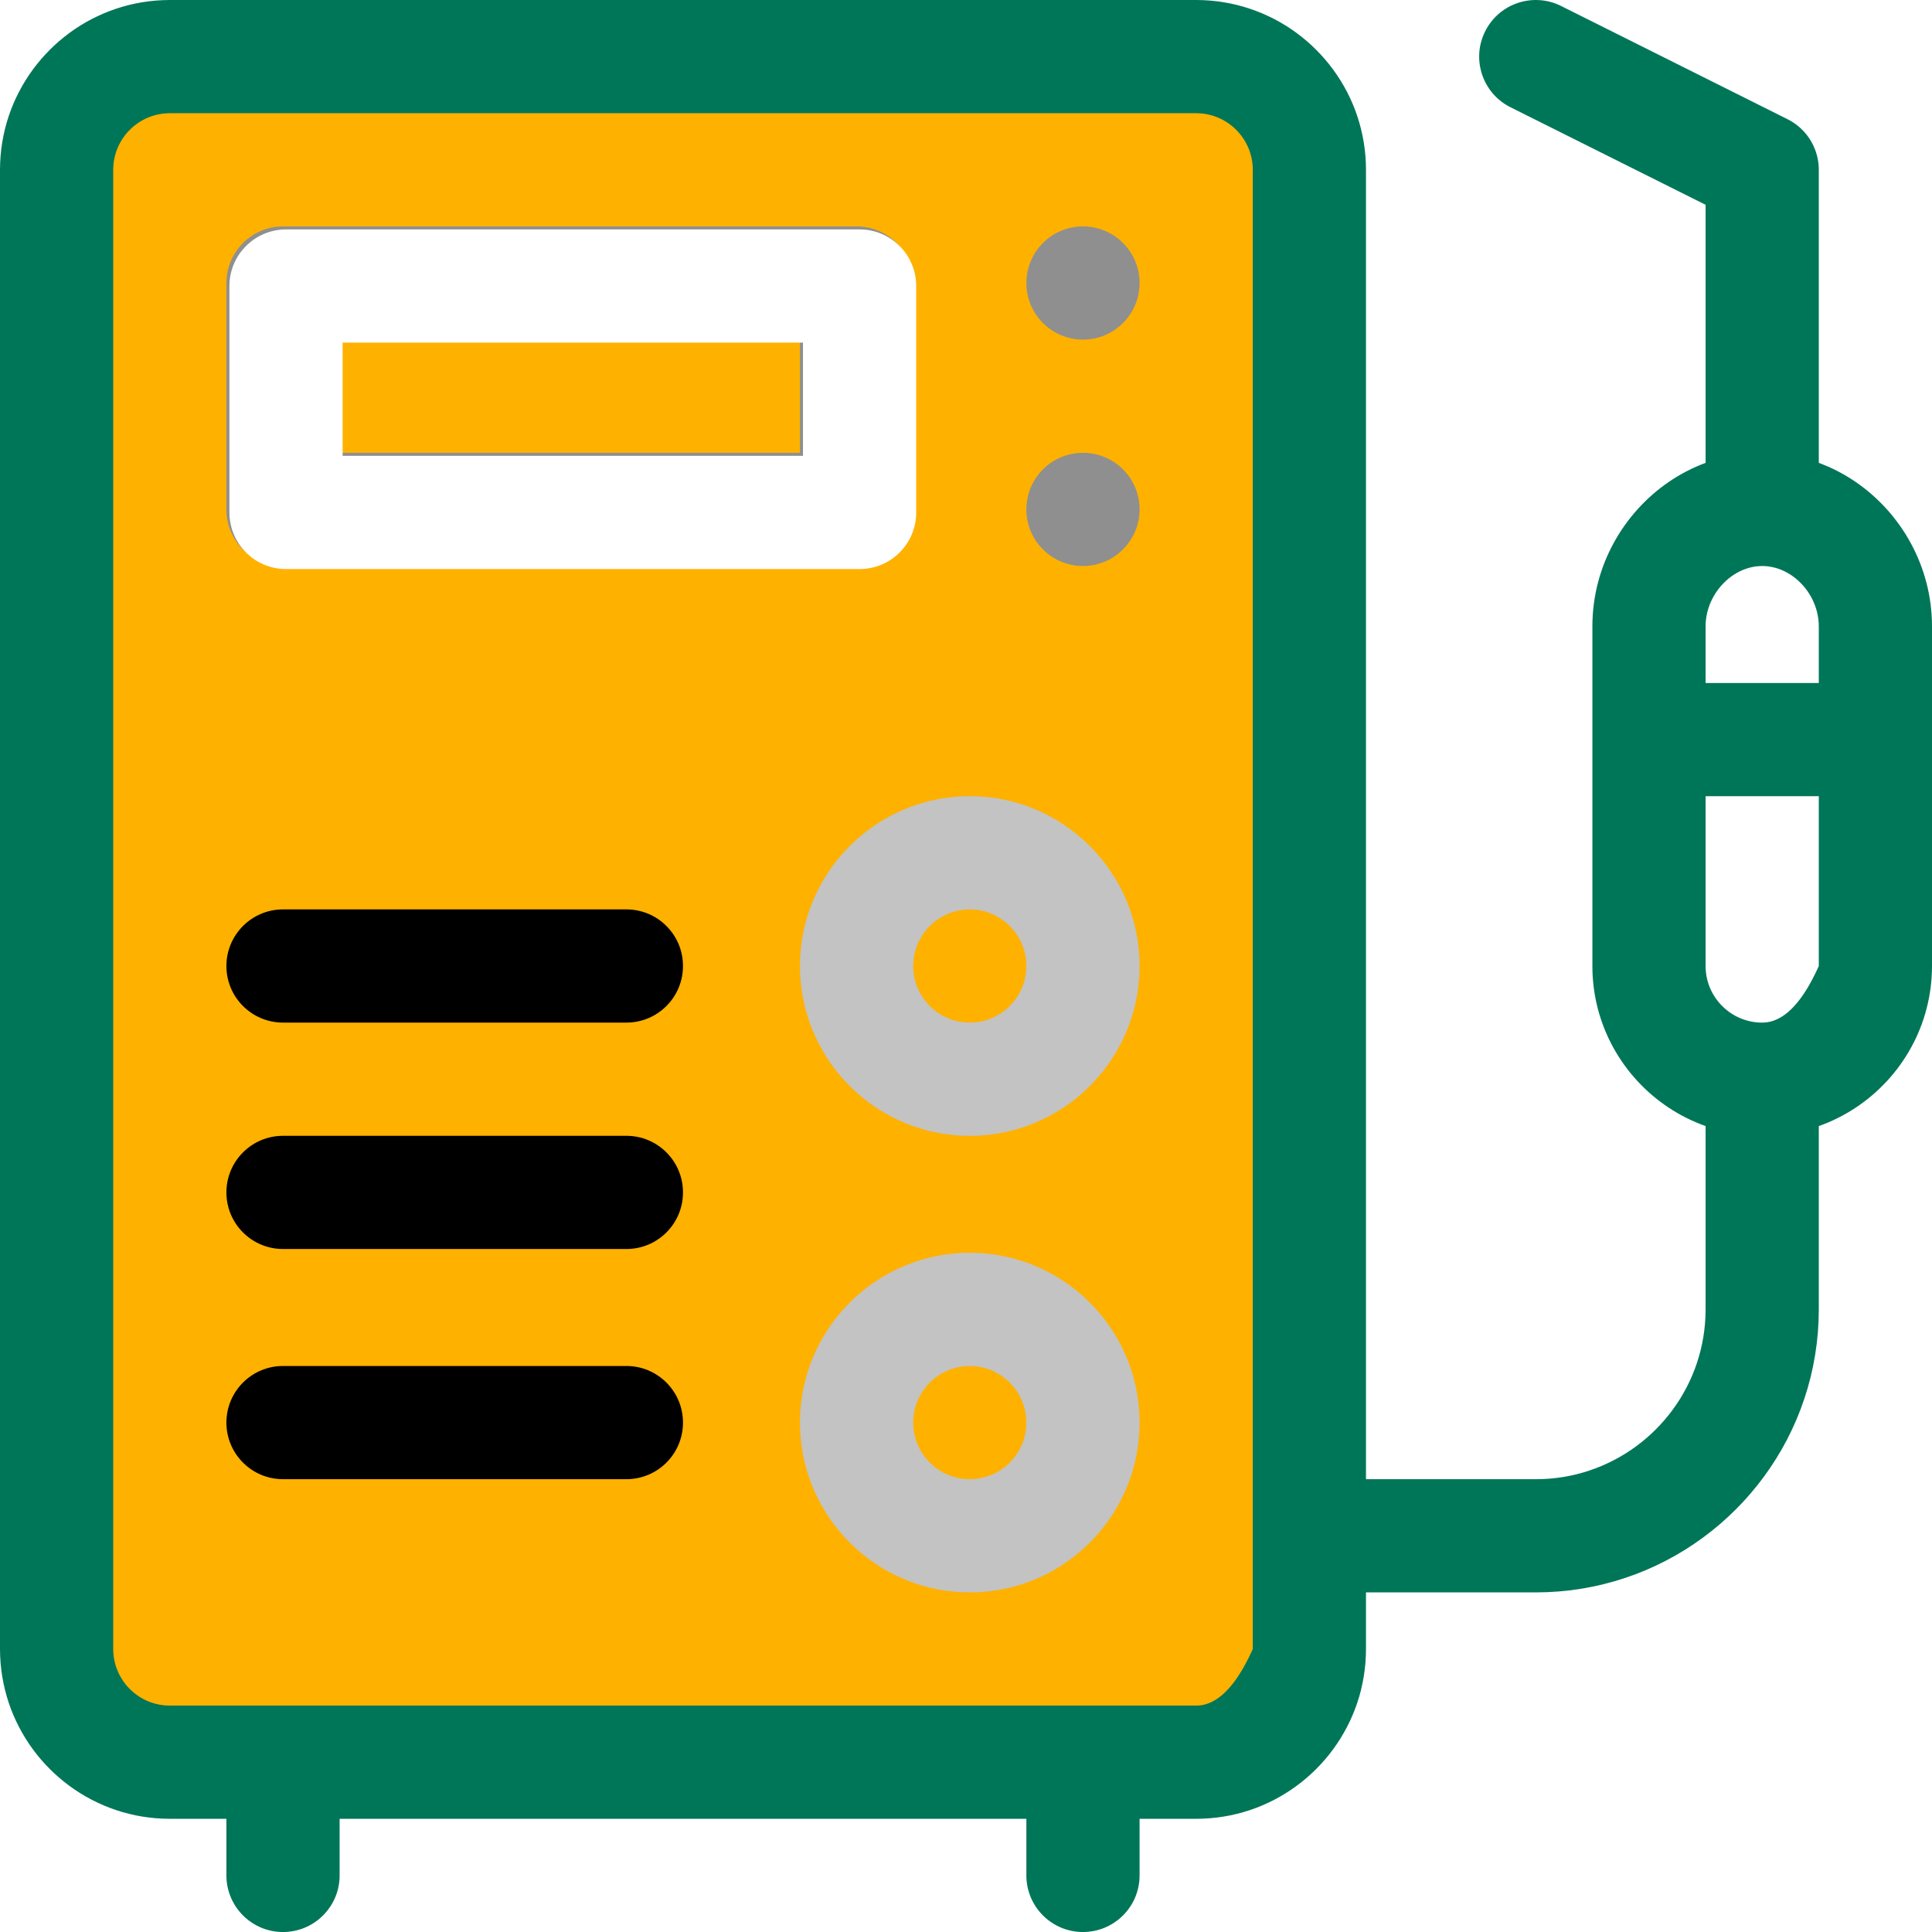 <?xml version="1.0" encoding="UTF-8" standalone="no"?>
<!DOCTYPE svg PUBLIC "-//W3C//DTD SVG 1.1//EN" "http://www.w3.org/Graphics/SVG/1.1/DTD/svg11.dtd">
<svg version="1.1" xmlns="http://www.w3.org/2000/svg" xmlns:xlink="http://www.w3.org/1999/xlink" preserveAspectRatio="xMidYMid meet" viewBox="0 0 640 640" width="55" height="55"><defs><path d="M551.43 179.05L621.9 179.05L621.9 353.33L551.43 353.33L551.43 179.05Z" id="a3ARxEHXUx"></path><path d="M19.05 19.35L424.76 19.35L424.76 583.16L19.05 583.16L19.05 19.35Z" id="cI6nDiRjB"></path><path d="M285.29 75.07L286.05 75.14L286.79 75.25L287.53 75.39L288.26 75.55L288.97 75.74L289.68 75.96L290.37 76.21L291.05 76.48L291.72 76.78L292.37 77.1L293.01 77.44L293.63 77.81L294.24 78.21L294.83 78.62L295.4 79.06L295.95 79.52L296.49 80L297.01 80.5L297.51 81.01L297.99 81.55L298.45 82.11L298.88 82.68L299.3 83.27L299.69 83.88L300.06 84.5L300.41 85.14L300.73 85.79L301.03 86.46L301.3 87.14L301.55 87.83L301.76 88.53L301.96 89.25L302.12 89.98L302.26 90.71L302.36 91.46L302.44 92.22L302.49 92.98L302.5 93.75L302.5 168.75L302.49 169.53L302.44 170.29L302.36 171.05L302.26 171.8L302.12 172.53L301.96 173.26L301.76 173.98L301.54 174.68L301.3 175.37L301.03 176.05L300.73 176.72L300.41 177.37L300.06 178.01L299.69 178.63L299.3 179.24L298.88 179.83L298.45 180.4L297.99 180.96L297.51 181.49L297.01 182.01L296.49 182.51L295.95 182.99L295.4 183.45L294.82 183.89L294.23 184.3L293.63 184.7L293 185.07L292.37 185.41L291.72 185.73L291.05 186.03L290.37 186.3L289.68 186.55L288.97 186.77L288.26 186.96L287.53 187.12L286.79 187.26L286.04 187.37L285.29 187.44L284.52 187.49L283.75 187.5L93.75 187.5L92.98 187.49L92.21 187.44L91.46 187.37L90.71 187.26L89.97 187.12L89.25 186.96L88.53 186.77L87.83 186.55L87.13 186.3L86.45 186.03L85.79 185.73L85.14 185.41L84.5 185.07L83.88 184.7L83.27 184.3L82.68 183.89L82.11 183.45L81.55 182.99L81.01 182.51L80.49 182.01L79.99 181.49L79.52 180.96L79.06 180.4L78.62 179.83L78.2 179.24L77.81 178.63L77.44 178.01L77.1 177.37L76.77 176.72L76.48 176.05L76.2 175.37L75.96 174.68L75.74 173.98L75.55 173.26L75.38 172.53L75.25 171.8L75.14 171.05L75.06 170.29L75.02 169.53L75 168.75L75 93.75L75.02 92.98L75.06 92.22L75.14 91.46L75.25 90.71L75.38 89.98L75.55 89.25L75.74 88.53L75.96 87.83L76.2 87.14L76.48 86.46L76.77 85.79L77.1 85.14L77.44 84.5L77.81 83.88L78.2 83.27L78.62 82.68L79.06 82.11L79.52 81.55L80 81.02L80.49 80.5L81.01 80L81.55 79.52L82.11 79.06L82.68 78.62L83.27 78.21L83.88 77.81L84.5 77.44L85.14 77.1L85.79 76.78L86.45 76.48L87.13 76.21L87.83 75.96L88.53 75.74L89.25 75.55L89.97 75.39L90.71 75.25L91.46 75.14L92.21 75.07L92.98 75.02L93.75 75L283.75 75L284.52 75.02L285.29 75.07ZM112.5 150L265 150L265 112.5L112.5 112.5L112.5 150Z" id="e39sGsf3PE"></path><path d="M325.86 263.94L328.12 264.17L330.36 264.49L332.57 264.9L334.75 265.39L336.9 265.97L339.01 266.63L341.09 267.36L343.12 268.18L345.12 269.07L347.08 270.04L348.99 271.08L350.86 272.19L352.68 273.37L354.45 274.62L356.17 275.93L357.84 277.31L359.45 278.75L361.01 280.25L362.51 281.8L363.94 283.42L365.32 285.08L366.63 286.8L367.88 288.58L369.06 290.4L370.17 292.26L371.21 294.18L372.18 296.13L373.07 298.13L373.89 300.17L374.63 302.24L375.29 304.36L375.86 306.5L376.36 308.68L376.76 310.89L377.08 313.13L377.31 315.4L377.45 317.69L377.5 320L377.45 322.32L377.31 324.61L377.08 326.88L376.76 329.12L376.36 331.33L375.86 333.5L375.29 335.65L374.63 337.76L373.89 339.84L373.07 341.88L372.18 343.88L371.21 345.83L370.17 347.74L369.06 349.61L367.88 351.43L366.63 353.2L365.32 354.92L363.94 356.59L362.51 358.2L361.01 359.76L359.45 361.26L357.84 362.7L356.17 364.07L354.45 365.39L352.68 366.63L350.86 367.81L348.99 368.92L347.08 369.97L345.12 370.93L343.12 371.83L341.09 372.64L339.01 373.38L336.9 374.04L334.75 374.62L332.57 375.11L330.36 375.52L328.12 375.84L325.86 376.07L323.57 376.21L321.25 376.25L318.94 376.21L316.64 376.07L314.38 375.84L312.14 375.52L309.93 375.11L307.75 374.62L305.6 374.04L303.49 373.38L301.41 372.64L299.38 371.83L297.38 370.93L295.42 369.97L293.51 368.92L291.64 367.81L289.82 366.63L288.05 365.39L286.33 364.07L284.66 362.7L283.05 361.26L281.49 359.76L280 358.2L278.56 356.59L277.18 354.92L275.87 353.2L274.62 351.43L273.44 349.61L272.33 347.74L271.29 345.83L270.32 343.88L269.43 341.88L268.61 339.84L267.87 337.76L267.21 335.65L266.64 333.5L266.15 331.33L265.74 329.12L265.42 326.88L265.19 324.61L265.05 322.32L265 320L265.05 317.69L265.19 315.4L265.42 313.13L265.74 310.89L266.15 308.68L266.64 306.5L267.21 304.36L267.87 302.24L268.61 300.17L269.43 298.13L270.32 296.13L271.29 294.18L272.33 292.26L273.44 290.4L274.62 288.58L275.87 286.8L277.18 285.08L278.56 283.42L280 281.8L281.49 280.25L283.05 278.75L284.66 277.31L286.33 275.93L288.05 274.62L289.82 273.37L291.64 272.19L293.51 271.08L295.42 270.04L297.38 269.07L299.38 268.18L301.41 267.36L303.49 266.63L305.6 265.97L307.75 265.39L309.93 264.9L312.14 264.49L314.38 264.17L316.64 263.94L318.94 263.8L321.25 263.75L323.57 263.8L325.86 263.94ZM318.6 301.44L317.32 301.67L316.07 301.98L314.85 302.38L313.67 302.85L312.53 303.41L311.43 304.03L310.39 304.73L309.39 305.49L308.45 306.31L307.56 307.2L306.74 308.14L305.98 309.14L305.28 310.19L304.66 311.28L304.1 312.42L303.63 313.6L303.23 314.82L302.92 316.07L302.69 317.35L302.55 318.66L302.5 320L302.55 321.34L302.69 322.65L302.92 323.93L303.23 325.19L303.63 326.4L304.1 327.58L304.66 328.72L305.28 329.82L305.98 330.86L306.74 331.86L307.56 332.8L308.45 333.69L309.39 334.51L310.39 335.28L311.43 335.97L312.53 336.6L313.67 337.15L314.85 337.63L316.07 338.02L317.32 338.34L318.6 338.57L319.91 338.7L321.25 338.75L322.59 338.7L323.9 338.57L325.18 338.34L326.44 338.02L327.65 337.63L328.83 337.15L329.97 336.6L331.07 335.97L332.11 335.28L333.11 334.51L334.05 333.69L334.94 332.8L335.76 331.86L336.53 330.86L337.22 329.82L337.85 328.72L338.4 327.58L338.87 326.4L339.27 325.19L339.59 323.93L339.81 322.65L339.95 321.34L340 320L339.95 318.66L339.81 317.35L339.59 316.07L339.27 314.82L338.87 313.6L338.4 312.42L337.85 311.28L337.22 310.19L336.53 309.14L335.76 308.14L334.94 307.2L334.05 306.31L333.11 305.49L332.11 304.73L331.07 304.03L329.97 303.41L328.83 302.85L327.65 302.38L326.44 301.98L325.18 301.67L323.9 301.44L322.59 301.3L321.25 301.25L319.91 301.3L318.6 301.44Z" id="a1vnpZHeMH"></path><path d="M325.86 415.19L328.12 415.42L330.36 415.74L332.57 416.15L334.75 416.64L336.9 417.22L339.01 417.87L341.09 418.61L343.12 419.43L345.12 420.32L347.08 421.29L348.99 422.33L350.86 423.44L352.68 424.62L354.45 425.87L356.17 427.18L357.84 428.56L359.45 430L361.01 431.5L362.51 433.05L363.94 434.67L365.32 436.33L366.63 438.05L367.88 439.82L369.06 441.64L370.17 443.51L371.21 445.42L372.18 447.38L373.07 449.38L373.89 451.42L374.63 453.49L375.29 455.6L375.86 457.75L376.36 459.93L376.76 462.14L377.08 464.38L377.31 466.64L377.45 468.94L377.5 471.25L377.45 473.57L377.31 475.86L377.08 478.12L376.76 480.36L376.36 482.57L375.86 484.75L375.29 486.9L374.63 489.01L373.89 491.09L373.07 493.13L372.18 495.12L371.21 497.08L370.17 498.99L369.06 500.86L367.88 502.68L366.63 504.45L365.32 506.17L363.94 507.84L362.51 509.45L361.01 511.01L359.45 512.51L357.84 513.94L356.17 515.32L354.45 516.63L352.68 517.88L350.86 519.06L348.99 520.17L347.08 521.21L345.12 522.18L343.12 523.07L341.09 523.89L339.01 524.63L336.9 525.29L334.75 525.86L332.57 526.36L330.36 526.76L328.12 527.08L325.86 527.31L323.57 527.45L321.25 527.5L318.94 527.45L316.64 527.31L314.38 527.08L312.14 526.76L309.93 526.36L307.75 525.86L305.6 525.29L303.49 524.63L301.41 523.89L299.38 523.07L297.38 522.18L295.42 521.21L293.51 520.17L291.64 519.06L289.82 517.88L288.05 516.63L286.33 515.32L284.66 513.94L283.05 512.51L281.49 511.01L280 509.45L278.56 507.84L277.18 506.17L275.87 504.45L274.62 502.68L273.44 500.86L272.33 498.99L271.29 497.08L270.32 495.12L269.43 493.13L268.61 491.09L267.87 489.01L267.21 486.9L266.64 484.75L266.15 482.57L265.74 480.36L265.42 478.12L265.19 475.86L265.05 473.57L265 471.25L265.05 468.94L265.19 466.64L265.42 464.38L265.74 462.14L266.15 459.93L266.64 457.75L267.21 455.6L267.87 453.49L268.61 451.42L269.43 449.38L270.32 447.38L271.29 445.42L272.33 443.51L273.44 441.64L274.62 439.82L275.87 438.05L277.18 436.33L278.56 434.67L280 433.05L281.49 431.5L283.05 430L284.66 428.56L286.33 427.18L288.05 425.87L289.82 424.62L291.64 423.44L293.51 422.33L295.42 421.29L297.38 420.32L299.38 419.43L301.41 418.61L303.49 417.87L305.6 417.22L307.75 416.64L309.93 416.15L312.14 415.74L314.38 415.42L316.64 415.19L318.94 415.05L321.25 415L323.57 415.05L325.86 415.19ZM318.6 452.69L317.32 452.92L316.07 453.23L314.85 453.63L313.67 454.1L312.53 454.66L311.43 455.28L310.39 455.98L309.39 456.74L308.45 457.56L307.56 458.45L306.74 459.39L305.98 460.39L305.28 461.44L304.66 462.53L304.1 463.67L303.63 464.85L303.23 466.07L302.92 467.32L302.69 468.6L302.55 469.91L302.5 471.25L302.55 472.59L302.69 473.9L302.92 475.18L303.23 476.44L303.63 477.65L304.1 478.83L304.66 479.97L305.28 481.07L305.98 482.11L306.74 483.11L307.56 484.05L308.45 484.94L309.39 485.76L310.39 486.53L311.43 487.22L312.53 487.85L313.67 488.4L314.85 488.88L316.07 489.27L317.32 489.59L318.6 489.82L319.91 489.95L321.25 490L322.59 489.95L323.9 489.82L325.18 489.59L326.44 489.27L327.65 488.88L328.83 488.4L329.97 487.85L331.07 487.22L332.11 486.53L333.11 485.76L334.05 484.94L334.94 484.05L335.76 483.11L336.53 482.11L337.22 481.07L337.85 479.97L338.4 478.83L338.87 477.65L339.27 476.44L339.59 475.18L339.81 473.9L339.95 472.59L340 471.25L339.95 469.91L339.81 468.6L339.59 467.32L339.27 466.07L338.87 464.85L338.4 463.67L337.85 462.53L337.22 461.44L336.53 460.39L335.76 459.39L334.94 458.45L334.05 457.56L333.11 456.74L332.11 455.98L331.07 455.28L329.97 454.66L328.83 454.1L327.65 453.63L326.44 453.23L325.18 452.92L323.9 452.69L322.59 452.55L321.25 452.5L319.91 452.55L318.6 452.69Z" id="bBm1qZ69I"></path><path d="M509.95 0.04L510.68 0.1L511.41 0.19L512.13 0.31L512.86 0.46L513.58 0.63L514.3 0.84L515.02 1.08L515.73 1.35L516.44 1.65L517.13 1.98L592.13 39.48L592.61 39.73L593.07 39.98L593.52 40.25L593.97 40.53L594.4 40.83L594.83 41.13L595.24 41.44L595.65 41.77L596.05 42.1L596.43 42.45L596.81 42.8L597.17 43.17L597.53 43.54L597.87 43.92L598.21 44.31L598.53 44.71L598.84 45.12L599.14 45.54L599.42 45.96L599.7 46.4L599.96 46.84L600.21 47.28L600.45 47.74L600.68 48.2L600.89 48.66L601.1 49.14L601.28 49.62L601.46 50.1L601.62 50.59L601.77 51.08L601.91 51.58L602.03 52.09L602.14 52.6L602.23 53.11L602.31 53.63L602.38 54.15L602.43 54.67L602.47 55.19L602.49 55.72L602.5 56.25L602.5 153.33L604.09 153.95L605.67 154.61L607.22 155.32L608.75 156.08L610.25 156.89L611.73 157.74L613.18 158.64L614.61 159.58L616.01 160.57L617.38 161.59L618.72 162.66L620.03 163.77L621.31 164.92L622.55 166.11L623.76 167.33L624.94 168.59L626.08 169.89L627.18 171.22L628.24 172.59L629.27 173.99L630.25 175.42L631.2 176.88L632.1 178.38L632.96 179.9L633.77 181.45L634.54 183.03L635.26 184.63L635.94 186.26L636.57 187.92L637.15 189.6L637.67 191.3L638.15 193.02L638.58 194.77L638.95 196.54L639.26 198.32L639.53 200.12L639.73 201.95L639.88 203.78L639.97 205.64L640 207.5L640 320L639.97 321.83L639.88 323.64L639.74 325.44L639.54 327.22L639.28 328.98L638.97 330.73L638.61 332.45L638.19 334.16L637.73 335.85L637.21 337.51L636.64 339.15L636.02 340.77L635.36 342.37L634.65 343.94L633.89 345.48L633.08 347L632.24 348.49L631.34 349.95L630.41 351.38L629.43 352.78L628.42 354.15L627.36 355.48L626.26 356.79L625.13 358.06L623.95 359.29L622.75 360.49L621.5 361.65L620.22 362.78L618.91 363.87L617.57 364.91L616.19 365.92L614.78 366.89L613.34 367.81L611.87 368.69L610.38 369.53L608.85 370.32L607.3 371.07L605.73 371.77L604.12 372.42L602.5 373.03L602.5 433.75L602.42 437.61L602.19 441.43L601.8 445.21L601.27 448.94L600.59 452.62L599.77 456.25L598.81 459.83L597.71 463.35L596.48 466.81L595.12 470.21L593.63 473.54L592.02 476.8L590.29 479.99L588.43 483.1L586.47 486.13L584.39 489.08L582.2 491.95L579.9 494.73L577.51 497.42L575.01 500.01L572.41 502.51L569.73 504.91L566.95 507.2L564.08 509.39L561.13 511.47L558.1 513.44L554.98 515.29L551.8 517.02L548.54 518.63L545.21 520.12L541.81 521.48L538.35 522.71L534.83 523.81L531.25 524.77L527.62 525.59L523.94 526.27L520.2 526.81L516.43 527.19L512.61 527.42L508.75 527.5L452.5 527.5L452.5 546.25L452.45 548.57L452.31 550.86L452.08 553.12L451.76 555.36L451.35 557.57L450.86 559.75L450.29 561.9L449.63 564.01L448.89 566.09L448.07 568.13L447.18 570.12L446.21 572.08L445.17 573.99L444.06 575.86L442.88 577.68L441.63 579.45L440.32 581.17L438.94 582.84L437.5 584.45L436.01 586.01L434.45 587.51L432.84 588.94L431.17 590.32L429.45 591.63L427.68 592.88L425.86 594.06L423.99 595.17L422.08 596.21L420.12 597.18L418.12 598.07L416.09 598.89L414.01 599.63L411.9 600.29L409.75 600.86L407.57 601.36L405.36 601.76L403.12 602.08L400.86 602.31L398.56 602.45L396.25 602.5L377.5 602.5L377.5 621.25L377.48 622.02L377.44 622.79L377.36 623.55L377.25 624.29L377.12 625.03L376.95 625.76L376.76 626.47L376.54 627.18L376.3 627.87L376.03 628.55L375.73 629.22L375.41 629.87L375.06 630.51L374.69 631.13L374.3 631.73L373.88 632.32L373.44 632.9L372.99 633.45L372.51 633.99L372.01 634.51L371.49 635.01L370.95 635.49L370.4 635.95L369.82 636.38L369.23 636.8L368.63 637.19L368 637.56L367.37 637.91L366.71 638.23L366.05 638.53L365.37 638.8L364.68 639.05L363.97 639.26L363.26 639.46L362.53 639.62L361.79 639.76L361.04 639.86L360.29 639.94L359.52 639.99L358.75 640L357.98 639.99L357.21 639.94L356.46 639.86L355.71 639.76L354.97 639.62L354.24 639.46L353.53 639.26L352.82 639.05L352.13 638.8L351.45 638.53L350.78 638.23L350.13 637.91L349.5 637.56L348.87 637.19L348.27 636.8L347.68 636.38L347.1 635.95L346.55 635.49L346.01 635.01L345.49 634.51L344.99 633.99L344.51 633.45L344.05 632.9L343.62 632.32L343.2 631.73L342.81 631.13L342.44 630.51L342.09 629.87L341.77 629.22L341.47 628.55L341.2 627.87L340.96 627.18L340.74 626.47L340.54 625.76L340.38 625.03L340.24 624.29L340.14 623.55L340.06 622.79L340.01 622.02L340 621.25L340 602.5L112.5 602.5L112.5 621.25L112.49 622.02L112.44 622.79L112.36 623.55L112.26 624.29L112.12 625.03L111.96 625.76L111.77 626.47L111.55 627.18L111.3 627.87L111.03 628.55L110.73 629.22L110.41 629.87L110.06 630.51L109.69 631.13L109.3 631.73L108.88 632.32L108.45 632.9L107.99 633.45L107.51 633.99L107.01 634.51L106.49 635.01L105.95 635.49L105.4 635.95L104.83 636.38L104.24 636.8L103.63 637.19L103.01 637.56L102.37 637.91L101.72 638.23L101.05 638.53L100.37 638.8L99.68 639.05L98.97 639.26L98.26 639.46L97.53 639.62L96.79 639.76L96.05 639.86L95.29 639.94L94.53 639.99L93.75 640L92.98 639.99L92.21 639.94L91.46 639.86L90.71 639.76L89.97 639.62L89.25 639.46L88.53 639.26L87.83 639.05L87.13 638.8L86.45 638.53L85.79 638.23L85.14 637.91L84.5 637.56L83.88 637.19L83.27 636.8L82.68 636.38L82.11 635.95L81.55 635.49L81.01 635.01L80.49 634.51L80 633.99L79.52 633.45L79.06 632.9L78.62 632.32L78.2 631.73L77.81 631.13L77.44 630.51L77.1 629.87L76.77 629.22L76.48 628.55L76.2 627.87L75.96 627.18L75.74 626.47L75.55 625.76L75.38 625.03L75.25 624.29L75.14 623.55L75.06 622.79L75.02 622.02L75 621.25L75 602.5L56.25 602.5L53.94 602.45L51.65 602.31L49.38 602.08L47.14 601.76L44.93 601.36L42.75 600.86L40.6 600.29L38.49 599.63L36.42 598.89L34.38 598.07L32.38 597.18L30.42 596.21L28.51 595.17L26.64 594.06L24.82 592.88L23.05 591.63L21.33 590.32L19.67 588.94L18.05 587.51L16.5 586.01L15 584.45L13.56 582.84L12.18 581.17L10.87 579.45L9.62 577.68L8.44 575.86L7.33 573.99L6.29 572.08L5.32 570.12L4.43 568.13L3.61 566.09L2.87 564.01L2.22 561.9L1.64 559.75L1.15 557.57L0.74 555.36L0.42 553.12L0.19 550.86L0.05 548.57L0 546.25L0 56.25L0.05 53.94L0.19 51.65L0.42 49.38L0.74 47.14L1.15 44.93L1.64 42.75L2.22 40.61L2.87 38.49L3.61 36.42L4.43 34.38L5.32 32.38L6.29 30.43L7.33 28.51L8.44 26.65L9.62 24.83L10.87 23.06L12.18 21.34L13.56 19.67L15 18.06L16.5 16.5L18.05 15L19.67 13.56L21.33 12.19L23.05 10.87L24.82 9.62L26.64 8.44L28.51 7.33L30.42 6.29L32.38 5.33L34.38 4.43L36.42 3.62L38.49 2.88L40.6 2.22L42.75 1.64L44.93 1.15L47.14 0.74L49.38 0.42L51.65 0.19L53.94 0.05L56.25 0L396.25 0L398.56 0.05L400.85 0.19L403.12 0.42L405.36 0.74L407.57 1.15L409.75 1.64L411.9 2.22L414.01 2.88L416.08 3.62L418.12 4.43L420.12 5.33L422.08 6.29L423.99 7.33L425.86 8.44L427.68 9.62L429.45 10.87L431.17 12.19L432.83 13.56L434.45 15L436 16.5L437.5 18.06L438.94 19.67L440.32 21.34L441.63 23.06L442.88 24.83L444.06 26.65L445.17 28.51L446.21 30.43L447.18 32.38L448.07 34.38L448.89 36.42L449.63 38.49L450.28 40.61L450.86 42.75L451.35 44.93L451.76 47.14L452.08 49.38L452.31 51.65L452.45 53.94L452.5 56.25L452.5 490L508.75 490L511.06 489.96L513.35 489.82L515.62 489.59L517.86 489.27L520.07 488.86L522.25 488.37L524.4 487.79L526.51 487.13L528.58 486.39L530.62 485.58L532.62 484.68L534.58 483.71L536.49 482.67L538.36 481.56L540.18 480.38L541.95 479.14L543.67 477.82L545.33 476.45L546.95 475.01L548.5 473.51L550 471.95L551.44 470.34L552.82 468.67L554.13 466.95L555.38 465.18L556.56 463.36L557.67 461.49L558.71 459.58L559.68 457.62L560.57 455.63L561.39 453.59L562.13 451.51L562.78 449.4L563.36 447.25L563.85 445.07L564.26 442.86L564.58 440.63L564.81 438.36L564.95 436.07L565 433.75L565 373.03L563.37 372.42L561.77 371.77L560.2 371.07L558.64 370.32L557.12 369.53L555.62 368.69L554.16 367.81L552.72 366.89L551.31 365.92L549.93 364.91L548.59 363.87L547.27 362.78L545.99 361.66L544.75 360.49L543.54 359.29L542.37 358.06L541.24 356.79L540.14 355.49L539.08 354.15L538.06 352.78L537.09 351.38L536.15 349.95L535.26 348.49L534.41 347L533.61 345.48L532.85 343.94L532.14 342.37L531.47 340.77L530.86 339.15L530.29 337.51L529.77 335.85L529.3 334.16L528.89 332.45L528.52 330.73L528.21 328.98L527.96 327.22L527.76 325.44L527.61 323.64L527.53 321.83L527.5 320L527.5 207.5L527.53 205.63L527.62 203.76L527.77 201.92L527.97 200.09L528.24 198.28L528.56 196.48L528.93 194.71L529.36 192.96L529.84 191.23L530.37 189.53L530.95 187.84L531.58 186.18L532.26 184.55L532.99 182.95L533.76 181.37L534.58 179.82L535.44 178.29L536.35 176.8L537.29 175.34L538.28 173.91L539.31 172.51L540.38 171.15L541.48 169.82L542.62 168.53L543.8 167.27L545.01 166.05L546.25 164.86L547.53 163.72L548.84 162.61L550.18 161.55L551.54 160.53L552.94 159.55L554.36 158.61L555.81 157.72L557.29 156.87L558.79 156.07L560.31 155.31L561.85 154.6L563.41 153.94L565 153.33L565 67.84L500.36 35.52L499.68 35.17L499.02 34.78L498.37 34.37L497.75 33.95L497.15 33.49L496.58 33.02L496.02 32.53L495.49 32.02L494.98 31.49L494.49 30.94L494.03 30.38L493.59 29.8L493.18 29.2L492.79 28.6L492.42 27.97L492.08 27.34L491.76 26.69L491.47 26.03L491.2 25.36L490.96 24.68L490.75 24L490.56 23.3L490.4 22.6L490.26 21.89L490.15 21.18L490.07 20.46L490.02 19.74L490 19.01L490 18.28L490.03 17.56L490.09 16.83L490.18 16.1L490.3 15.37L490.45 14.64L490.63 13.92L490.84 13.2L491.08 12.48L491.35 11.77L491.65 11.07L491.98 10.37L492.34 9.68L492.72 9.02L493.13 8.38L493.56 7.76L494.01 7.16L494.48 6.58L494.97 6.03L495.48 5.5L496.01 4.99L496.56 4.5L497.12 4.04L497.7 3.6L498.3 3.18L498.91 2.79L499.53 2.42L500.17 2.08L500.81 1.77L501.47 1.47L502.14 1.21L502.82 0.97L503.51 0.75L504.2 0.56L504.9 0.4L505.61 0.27L506.33 0.16L507.04 0.08L507.77 0.03L508.49 0L509.22 0.01L509.95 0.04ZM55.48 37.52L54.72 37.57L53.96 37.64L53.22 37.75L52.48 37.89L51.75 38.05L51.04 38.24L50.33 38.46L49.64 38.71L48.96 38.98L48.3 39.28L47.64 39.6L47.01 39.95L46.38 40.32L45.78 40.71L45.19 41.13L44.61 41.57L44.06 42.02L43.52 42.5L43 43L42.5 43.52L42.02 44.06L41.56 44.62L41.13 45.19L40.71 45.78L40.32 46.39L39.95 47.01L39.6 47.65L39.28 48.3L38.98 48.96L38.71 49.64L38.46 50.33L38.24 51.04L38.05 51.75L37.89 52.48L37.75 53.22L37.64 53.96L37.57 54.72L37.52 55.48L37.5 56.25L37.5 546.25L37.52 547.02L37.57 547.79L37.64 548.54L37.75 549.29L37.89 550.02L38.05 550.75L38.24 551.47L38.46 552.17L38.71 552.86L38.98 553.54L39.28 554.21L39.6 554.86L39.95 555.5L40.32 556.12L40.71 556.73L41.13 557.32L41.56 557.89L42.02 558.45L42.5 558.98L43 559.5L43.52 560L44.06 560.48L44.61 560.94L45.19 561.38L45.78 561.79L46.38 562.19L47.01 562.56L47.64 562.9L48.3 563.23L48.96 563.52L49.64 563.8L50.33 564.04L51.04 564.26L51.75 564.45L52.48 564.62L53.22 564.75L53.96 564.86L54.72 564.94L55.48 564.98L56.25 565L396.25 565L396.77 564.99L397.28 564.95L397.79 564.89L398.3 564.81L398.81 564.71L399.31 564.58L399.81 564.43L400.31 564.25L400.81 564.05L401.3 563.83L401.79 563.58L402.28 563.31L402.77 563.02L403.25 562.7L403.73 562.36L404.21 562L404.69 561.61L405.17 561.2L405.64 560.77L406.11 560.31L406.57 559.83L407.04 559.33L407.5 558.8L407.96 558.25L408.42 557.68L408.88 557.08L409.33 556.46L409.78 555.81L410.23 555.14L410.67 554.45L411.12 553.74L411.56 553L412 552.24L412.43 551.45L412.87 550.64L413.3 549.81L413.73 548.96L414.15 548.08L414.58 547.18L415 546.25L415 56.25L414.98 55.48L414.94 54.72L414.86 53.96L414.75 53.22L414.62 52.48L414.45 51.75L414.26 51.04L414.04 50.33L413.8 49.64L413.52 48.96L413.23 48.3L412.9 47.65L412.56 47.01L412.19 46.39L411.79 45.78L411.38 45.19L410.94 44.62L410.48 44.06L410 43.52L409.5 43L408.98 42.5L408.45 42.02L407.89 41.57L407.32 41.13L406.73 40.71L406.12 40.32L405.5 39.95L404.86 39.6L404.21 39.28L403.54 38.98L402.86 38.71L402.17 38.46L401.47 38.24L400.75 38.05L400.02 37.89L399.29 37.75L398.54 37.64L397.79 37.57L397.02 37.52L396.25 37.5L56.25 37.5L55.48 37.52ZM565 320L565.01 320.77L565.06 321.54L565.14 322.29L565.24 323.04L565.38 323.78L565.54 324.5L565.74 325.22L565.96 325.92L566.2 326.61L566.47 327.29L566.77 327.96L567.09 328.61L567.44 329.25L567.81 329.87L568.21 330.48L568.62 331.07L569.06 331.64L569.52 332.2L570 332.74L570.5 333.25L571.02 333.75L571.55 334.23L572.11 334.69L572.68 335.13L573.27 335.55L573.88 335.94L574.5 336.31L575.14 336.66L575.79 336.98L576.46 337.28L577.14 337.55L577.83 337.79L578.53 338.01L579.25 338.21L579.97 338.37L580.71 338.51L581.46 338.61L582.21 338.69L582.98 338.74L583.75 338.75L584.26 338.74L584.78 338.7L585.29 338.65L585.8 338.56L586.3 338.46L586.81 338.33L587.31 338.18L587.81 338L588.3 337.8L588.8 337.58L589.29 337.33L589.78 337.06L590.27 336.77L590.75 336.45L591.23 336.12L591.71 335.75L592.19 335.37L592.66 334.95L593.14 334.52L593.61 334.06L594.07 333.58L594.54 333.08L595 332.55L595.46 332L595.92 331.43L596.37 330.83L596.83 330.21L597.28 329.56L597.73 328.9L598.17 328.2L598.62 327.49L599.06 326.75L599.5 325.99L599.93 325.2L600.37 324.4L600.8 323.56L601.23 322.71L601.65 321.83L602.08 320.93L602.5 320L602.5 263.75L565 263.75L565 320ZM581.55 187.65L580.48 187.84L579.41 188.09L578.37 188.41L577.35 188.8L576.36 189.25L575.39 189.76L574.45 190.32L573.54 190.94L572.66 191.61L571.82 192.34L571.02 193.11L570.25 193.92L569.53 194.78L568.85 195.68L568.22 196.61L567.64 197.58L567.11 198.59L566.63 199.62L566.21 200.68L565.85 201.77L565.55 202.88L565.31 204.01L565.14 205.16L565.03 206.33L565 207.5L565 226.25L602.5 226.25L602.5 207.5L602.46 206.33L602.36 205.16L602.18 204.01L601.95 202.88L601.65 201.77L601.28 200.68L600.86 199.62L600.39 198.59L599.86 197.58L599.28 196.61L598.65 195.68L597.97 194.78L597.25 193.92L596.48 193.11L595.68 192.34L594.84 191.61L593.96 190.94L593.05 190.32L592.11 189.76L591.14 189.25L590.14 188.8L589.12 188.41L588.08 188.09L587.02 187.84L585.95 187.65L584.85 187.54L583.75 187.5L582.64 187.54L581.55 187.65Z" id="ablDUU9X5"></path><path d="M93.75 301.25C83.4 301.25 75 309.65 75 320C75 330.36 83.4 338.75 93.75 338.75C105.13 338.75 196.13 338.75 207.5 338.75C217.86 338.75 226.25 330.36 226.25 320C226.25 309.65 217.86 301.25 207.5 301.25C184.75 301.25 105.13 301.25 93.75 301.25Z" id="b3dsMpdBdL"></path><path d="M93.75 376.25C83.4 376.25 75 384.65 75 395C75 405.36 83.4 413.75 93.75 413.75C105.13 413.75 196.13 413.75 207.5 413.75C217.86 413.75 226.25 405.36 226.25 395C226.25 384.65 217.86 376.25 207.5 376.25C184.75 376.25 105.13 376.25 93.75 376.25Z" id="aQT5Lpd1i"></path><path d="M93.75 452.5C83.4 452.5 75 460.9 75 471.25C75 481.61 83.4 490 93.75 490C105.13 490 196.13 490 207.5 490C217.86 490 226.25 481.61 226.25 471.25C226.25 460.9 217.86 452.5 207.5 452.5C184.75 452.5 105.13 452.5 93.75 452.5Z" id="bf2Jc3V87"></path><path d="M358.75 75C348.39 75 340 83.39 340 93.75C340 104.11 348.39 112.5 358.75 112.5C369.1 112.5 377.5 104.11 377.5 93.75C377.5 83.39 369.1 75 358.75 75Z" id="cbe0pP89Z"></path><path d="M358.75 150C348.39 150 340 158.39 340 168.75C340 179.1 348.39 187.5 358.75 187.5C369.1 187.5 377.5 179.1 377.5 168.75C377.5 158.39 369.1 150 358.75 150Z" id="eRX78dGW"></path></defs><g><g><g><use xlink:href="#a3ARxEHXUx" opacity="1" fill="#ffffff" fill-opacity="1"></use></g><g><use xlink:href="#cI6nDiRjB" opacity="1" fill="#ffb100" fill-opacity="1"></use></g><g><use xlink:href="#e39sGsf3PE" opacity="1" fill="#8f8f8f" fill-opacity="1"></use><g><use xlink:href="#e39sGsf3PE" opacity="1" fill-opacity="0" stroke="#000000" stroke-width="1" stroke-opacity="0"></use></g><g><filter id="shadow15506750" x="66" y="66" width="246.5" height="131.5" filterUnits="userSpaceOnUse" primitiveUnits="userSpaceOnUse"><feFlood></feFlood><feComposite in2="SourceAlpha" operator="out"></feComposite><feGaussianBlur stdDeviation="1"></feGaussianBlur><feOffset dx="1" dy="1" result="afterOffset"></feOffset><feFlood flood-color="#ffb100" flood-opacity="0.5"></feFlood><feComposite in2="afterOffset" operator="in"></feComposite><feMorphology operator="dilate" radius="1"></feMorphology><feComposite in2="SourceAlpha" operator="in"></feComposite></filter><path d="M285.29 75.07L286.05 75.14L286.79 75.25L287.53 75.39L288.26 75.55L288.97 75.74L289.68 75.96L290.37 76.21L291.05 76.48L291.72 76.78L292.37 77.1L293.01 77.44L293.63 77.81L294.24 78.21L294.83 78.62L295.4 79.06L295.95 79.52L296.49 80L297.01 80.5L297.51 81.01L297.99 81.55L298.45 82.11L298.88 82.68L299.3 83.27L299.69 83.88L300.06 84.5L300.41 85.14L300.73 85.79L301.03 86.46L301.3 87.14L301.55 87.83L301.76 88.53L301.96 89.25L302.12 89.98L302.26 90.71L302.36 91.46L302.44 92.22L302.49 92.98L302.5 93.75L302.5 168.75L302.49 169.53L302.44 170.29L302.36 171.05L302.26 171.8L302.12 172.53L301.96 173.26L301.76 173.98L301.54 174.68L301.3 175.37L301.03 176.05L300.73 176.72L300.41 177.37L300.06 178.01L299.69 178.63L299.3 179.24L298.88 179.83L298.45 180.4L297.99 180.96L297.51 181.49L297.01 182.01L296.49 182.51L295.95 182.99L295.4 183.45L294.82 183.89L294.23 184.3L293.63 184.7L293 185.07L292.37 185.41L291.72 185.73L291.05 186.03L290.37 186.3L289.68 186.55L288.97 186.77L288.26 186.96L287.53 187.12L286.79 187.26L286.04 187.37L285.29 187.44L284.52 187.49L283.75 187.5L93.75 187.5L92.98 187.49L92.21 187.44L91.46 187.37L90.71 187.26L89.97 187.12L89.25 186.96L88.53 186.77L87.83 186.55L87.13 186.3L86.45 186.03L85.79 185.73L85.14 185.41L84.5 185.07L83.88 184.7L83.27 184.3L82.68 183.89L82.11 183.45L81.55 182.99L81.01 182.51L80.49 182.01L79.99 181.49L79.52 180.96L79.06 180.4L78.62 179.83L78.2 179.24L77.81 178.63L77.44 178.01L77.1 177.37L76.77 176.72L76.48 176.05L76.2 175.37L75.96 174.68L75.74 173.98L75.55 173.26L75.38 172.53L75.25 171.8L75.14 171.05L75.06 170.29L75.02 169.53L75 168.75L75 93.75L75.02 92.98L75.06 92.22L75.14 91.46L75.25 90.71L75.38 89.98L75.55 89.25L75.74 88.53L75.96 87.83L76.2 87.14L76.48 86.46L76.77 85.79L77.1 85.14L77.44 84.5L77.81 83.88L78.2 83.27L78.62 82.68L79.06 82.11L79.52 81.55L80 81.02L80.49 80.5L81.01 80L81.55 79.52L82.11 79.06L82.68 78.62L83.27 78.21L83.88 77.81L84.5 77.44L85.14 77.1L85.79 76.78L86.45 76.48L87.13 76.21L87.83 75.96L88.53 75.74L89.25 75.55L89.97 75.39L90.71 75.25L91.46 75.14L92.21 75.07L92.98 75.02L93.75 75L283.75 75L284.52 75.02L285.29 75.07ZM112.5 150L265 150L265 112.5L112.5 112.5L112.5 150Z" id="cbidAFL60" fill="white" fill-opacity="1" filter="url(#shadow15506750)"></path></g></g><g><use xlink:href="#a1vnpZHeMH" opacity="1" fill="#c3c3c3" fill-opacity="1"></use><g><use xlink:href="#a1vnpZHeMH" opacity="1" fill-opacity="0" stroke="#000000" stroke-width="1" stroke-opacity="0"></use></g></g><g><use xlink:href="#bBm1qZ69I" opacity="1" fill="#c3c3c3" fill-opacity="1"></use><g><use xlink:href="#bBm1qZ69I" opacity="1" fill-opacity="0" stroke="#000000" stroke-width="1" stroke-opacity="0"></use></g></g><g><use xlink:href="#ablDUU9X5" opacity="1" fill="#007658" fill-opacity="1"></use><g><use xlink:href="#ablDUU9X5" opacity="1" fill-opacity="0" stroke="#000000" stroke-width="1" stroke-opacity="0"></use></g></g><g><use xlink:href="#b3dsMpdBdL" opacity="1" fill="#000000" fill-opacity="1"></use><g><use xlink:href="#b3dsMpdBdL" opacity="1" fill-opacity="0" stroke="#000000" stroke-width="1" stroke-opacity="0"></use></g></g><g><use xlink:href="#aQT5Lpd1i" opacity="1" fill="#000000" fill-opacity="1"></use><g><use xlink:href="#aQT5Lpd1i" opacity="1" fill-opacity="0" stroke="#000000" stroke-width="1" stroke-opacity="0"></use></g></g><g><use xlink:href="#bf2Jc3V87" opacity="1" fill="#000000" fill-opacity="1"></use><g><use xlink:href="#bf2Jc3V87" opacity="1" fill-opacity="0" stroke="#000000" stroke-width="1" stroke-opacity="0"></use></g></g><g><use xlink:href="#cbe0pP89Z" opacity="1" fill="#8f8f8f" fill-opacity="1"></use><g><use xlink:href="#cbe0pP89Z" opacity="1" fill-opacity="0" stroke="#000000" stroke-width="1" stroke-opacity="0"></use></g></g><g><use xlink:href="#eRX78dGW" opacity="1" fill="#8f8f8f" fill-opacity="1"></use><g><use xlink:href="#eRX78dGW" opacity="1" fill-opacity="0" stroke="#000000" stroke-width="1" stroke-opacity="0"></use></g></g></g></g></svg>